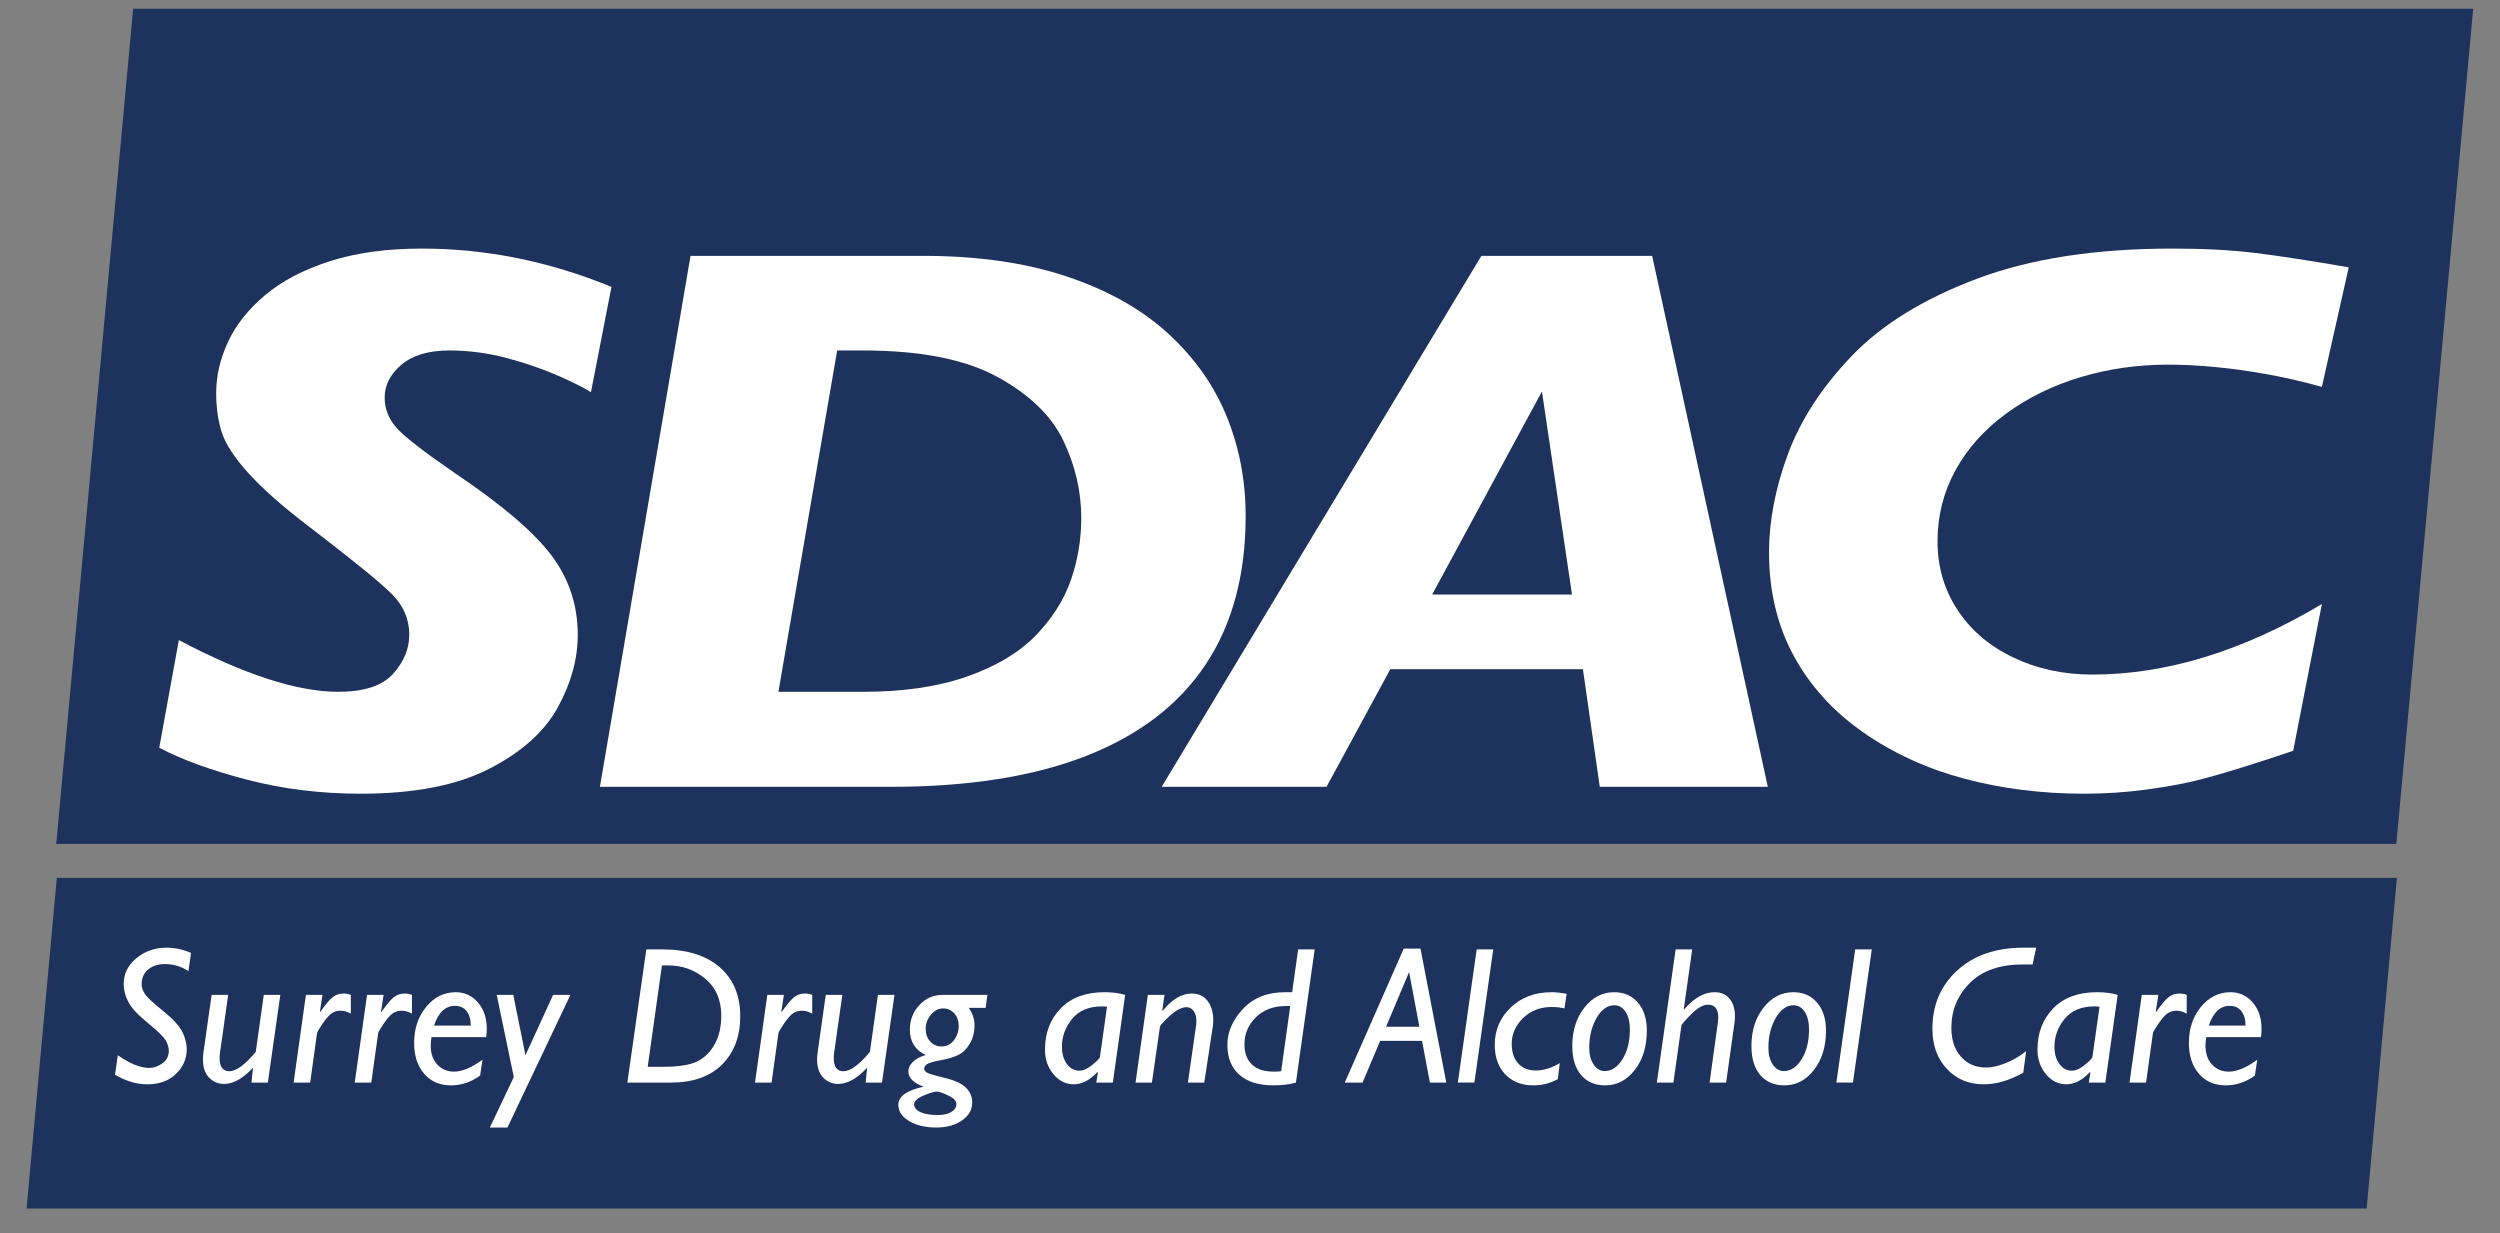 <?xml version="1.0" encoding="UTF-8" standalone="no"?>
<!DOCTYPE svg PUBLIC "-//W3C//DTD SVG 1.1//EN" "http://www.w3.org/Graphics/SVG/1.1/DTD/svg11.dtd">
<svg width="100%" height="100%" viewBox="0 0 150 74" version="1.1" xmlns="http://www.w3.org/2000/svg" xmlns:xlink="http://www.w3.org/1999/xlink" xml:space="preserve" xmlns:serif="http://www.serif.com/" style="fill-rule:evenodd;clip-rule:evenodd;stroke-linejoin:round;stroke-miterlimit:2;">
    <rect x="0" y="0" width="150" height="74" fill="#808080" stroke="none"/>
    <g id="Artboard1" transform="matrix(0.983,0,0,0.94,-6.555,-25.837)">
        <rect x="6.67" y="27.501" width="152.595" height="77.707" style="fill:none;"/>
        <g transform="matrix(0.458,0,0,0.479,-12.351,8.307)">
            <g transform="matrix(1,0,0,1,45.067,157.019)">
                <path d="M0,44.068L311.863,44.068L315.897,0L4.034,0L0,44.068Z" style="fill:rgb(29,50,92);fill-rule:nonzero;"/>
            </g>
            <g transform="matrix(1,0,0,1,49.022,41.2)">
                <path d="M0,111.299L311.863,111.299L322.111,0L10.248,0L0,111.299Z" style="fill:rgb(29,50,92);fill-rule:nonzero;"/>
            </g>
            <g transform="matrix(1,0,0,1,123.016,140.701)">
                <path d="M0,-62.432L-2.731,-48.393C-3.5,-48.904 -4.896,-49.61 -6.918,-50.512C-8.942,-51.413 -11.238,-52.213 -13.807,-52.911C-16.376,-53.608 -18.976,-53.958 -21.605,-53.958C-24.357,-53.958 -26.481,-53.328 -27.978,-52.069C-29.475,-50.809 -30.223,-49.346 -30.223,-47.679C-30.223,-46.215 -29.718,-44.897 -28.706,-43.723C-27.695,-42.548 -25.085,-40.515 -20.877,-37.622C-14.647,-33.436 -10.358,-29.786 -8.011,-26.672C-5.665,-23.558 -4.491,-20.027 -4.491,-16.079C-4.491,-12.846 -5.381,-9.614 -7.161,-6.38C-8.942,-3.147 -11.986,-0.424 -16.295,1.787C-20.604,4 -26.319,5.105 -33.439,5.105C-38.74,5.105 -43.778,4.484 -48.551,3.242C-53.326,2 -57.23,0.58 -60.264,-1.02L-57.655,-15.366C-48.956,-10.77 -41.875,-8.473 -36.414,-8.473C-32.975,-8.473 -30.537,-9.273 -29.1,-10.873C-27.665,-12.472 -26.946,-14.207 -26.946,-16.079C-26.946,-18.155 -27.725,-19.967 -29.282,-21.516C-30.84,-23.065 -34.532,-26.068 -40.358,-30.526C-43.838,-33.181 -46.509,-35.537 -48.369,-37.597C-50.23,-39.656 -51.414,-41.459 -51.919,-43.008C-52.426,-44.556 -52.678,-46.317 -52.678,-48.291C-52.678,-50.571 -52.153,-52.843 -51.1,-55.106C-50.048,-57.369 -48.399,-59.446 -46.154,-61.334C-43.909,-63.223 -41.036,-64.729 -37.536,-65.852C-34.037,-66.975 -29.94,-67.537 -25.247,-67.537C-16.71,-67.537 -8.294,-65.835 0,-62.432" style="fill:white;fill-rule:nonzero;"/>
            </g>
            <g transform="matrix(1,0,0,1,185.626,109.971)">
                <path d="M0,-0.92C0,-4.459 -0.8,-7.896 -2.397,-11.232C-3.996,-14.566 -6.939,-17.4 -11.228,-19.731C-15.517,-22.062 -21.464,-23.228 -29.07,-23.228L-32.53,-23.228L-40.358,22.257L-29.07,22.257C-23.69,22.257 -19.067,21.576 -15.203,20.214C-11.34,18.853 -8.305,17.042 -6.1,14.778C-3.895,12.515 -2.327,10.056 -1.396,7.401C-0.466,4.747 0,1.973 0,-0.92M21.909,-1.175C21.909,6.686 20.127,13.29 16.568,18.632C13.007,23.976 7.717,28.024 0.698,30.782C-6.322,33.538 -15.011,34.917 -25.368,34.917L-64.149,34.917L-52.072,-35.837L-21.12,-35.837C-13.797,-35.837 -7.395,-34.918 -1.912,-33.081C3.57,-31.243 8.072,-28.707 11.591,-25.474C15.112,-22.241 17.71,-18.557 19.39,-14.422C21.069,-10.287 21.909,-5.872 21.909,-1.175" style="fill:white;fill-rule:nonzero;"/>
            </g>
            <g transform="matrix(1,0,0,1,251.027,99.761)">
                <path d="M0,19.5L-4.006,-7.556L-18.632,19.5L0,19.5ZM26.097,45.127L3.702,45.127L1.456,29.455L-24.215,29.455L-32.712,45.127L-54.681,45.127L-12.077,-25.627L10.682,-25.627L26.097,45.127Z" style="fill:white;fill-rule:nonzero;"/>
            </g>
            <g transform="matrix(1,0,0,1,354.543,143.305)">
                <path d="M0,-67.64L-3.58,-51.713C-6.17,-52.428 -8.658,-52.997 -11.045,-53.423C-13.433,-53.848 -15.719,-54.163 -17.903,-54.367C-20.088,-54.572 -22.151,-54.674 -24.094,-54.674C-28.14,-54.674 -32.014,-54.12 -35.716,-53.015C-39.418,-51.908 -42.726,-50.291 -45.639,-48.165C-48.552,-46.037 -50.808,-43.519 -52.405,-40.61C-54.004,-37.7 -54.803,-34.543 -54.803,-31.14C-54.803,-27.737 -53.913,-24.682 -52.132,-21.977C-50.353,-19.271 -47.874,-17.161 -44.697,-15.647C-41.521,-14.132 -38.013,-13.374 -34.168,-13.374C-24.297,-13.374 -14.101,-16.505 -3.58,-22.768L-7.404,-3.216C-9.387,-2.535 -11.633,-1.804 -14.141,-1.021C-16.649,-0.238 -18.773,0.366 -20.513,0.792C-22.253,1.217 -24.448,1.608 -27.098,1.965C-29.748,2.323 -32.469,2.501 -35.261,2.501C-40.885,2.501 -46.195,1.838 -51.191,0.51C-56.188,-0.818 -60.689,-2.876 -64.694,-5.667C-68.7,-8.456 -71.795,-11.869 -73.98,-15.902C-76.165,-19.935 -77.258,-24.52 -77.258,-29.66C-77.258,-33.846 -76.418,-38.21 -74.738,-42.754C-73.061,-47.297 -70.228,-51.653 -66.242,-55.822C-62.258,-59.991 -56.704,-63.42 -49.583,-66.108C-42.463,-68.796 -33.764,-70.141 -23.486,-70.141C-19.32,-70.141 -15.638,-69.945 -12.441,-69.554C-9.245,-69.162 -5.098,-68.524 0,-67.64" style="fill:white;fill-rule:nonzero;"/>
            </g>
            <g transform="matrix(1,0,0,1,66.984,183.834)">
                <path d="M0,-16.813L-0.343,-14.385C-1.292,-15.012 -2.33,-15.326 -3.457,-15.326C-4.405,-15.326 -5.164,-15.081 -5.731,-14.588C-6.299,-14.097 -6.583,-13.45 -6.583,-12.645C-6.583,-12.247 -6.447,-11.827 -6.176,-11.387C-5.905,-10.946 -5.113,-10.198 -3.799,-9.143C-2.486,-8.088 -1.62,-7.164 -1.201,-6.368C-0.782,-5.571 -0.572,-4.774 -0.572,-3.978C-0.572,-2.708 -1.051,-1.61 -2.008,-0.687C-2.965,0.236 -4.24,0.698 -5.833,0.698C-7.248,0.698 -8.679,0.275 -10.128,-0.573L-9.759,-3.178C-8.141,-2.051 -6.752,-1.488 -5.591,-1.488C-4.964,-1.488 -4.37,-1.693 -3.806,-2.104C-3.243,-2.514 -2.961,-3.071 -2.961,-3.774C-2.961,-4.223 -3.103,-4.688 -3.387,-5.17C-3.672,-5.654 -4.473,-6.432 -5.791,-7.508C-7.109,-8.583 -7.968,-9.516 -8.37,-10.309C-8.771,-11.102 -8.971,-11.887 -8.971,-12.667C-8.971,-14.041 -8.404,-15.191 -7.269,-16.12C-6.133,-17.047 -4.795,-17.511 -3.253,-17.511C-2.177,-17.511 -1.093,-17.278 0,-16.813" style="fill:white;fill-rule:nonzero;"/>
            </g>
            <g transform="matrix(1,0,0,1,78.887,184.481)">
                <path d="M0,-11.868L-1.665,-0.178L-3.847,-0.178L-3.643,-2.16C-4.99,-0.72 -6.273,0 -7.494,0C-8.281,0 -8.948,-0.281 -9.495,-0.845C-10.041,-1.408 -10.314,-2.211 -10.314,-3.253C-10.314,-3.55 -10.293,-3.85 -10.251,-4.155L-9.158,-11.868L-6.95,-11.868L-8.042,-4.155C-8.076,-3.901 -8.093,-3.664 -8.093,-3.444C-8.093,-2.274 -7.661,-1.69 -6.796,-1.69C-5.889,-1.69 -4.715,-2.55 -3.275,-4.269L-2.207,-11.868L0,-11.868Z" style="fill:white;fill-rule:nonzero;"/>
            </g>
            <g transform="matrix(1,0,0,1,84.503,184.125)">
                <path d="M0,-11.512L-0.343,-9.288L-0.292,-9.238C0.403,-10.229 0.954,-10.885 1.361,-11.207C1.768,-11.53 2.251,-11.69 2.811,-11.69C3.159,-11.69 3.481,-11.631 3.778,-11.512L3.778,-9.008C3.312,-9.272 2.858,-9.403 2.417,-9.403C1.985,-9.403 1.599,-9.295 1.26,-9.078C0.92,-8.863 0.509,-8.401 0.026,-7.694C-0.457,-6.987 -0.708,-6.557 -0.724,-6.405L-1.639,0.178L-3.846,0.178L-2.207,-11.512L0,-11.512Z" style="fill:white;fill-rule:nonzero;"/>
            </g>
            <g transform="matrix(1,0,0,1,92.649,184.125)">
                <path d="M0,-11.512L-0.343,-9.288L-0.292,-9.238C0.403,-10.229 0.954,-10.885 1.361,-11.207C1.768,-11.53 2.251,-11.69 2.811,-11.69C3.159,-11.69 3.481,-11.631 3.778,-11.512L3.778,-9.008C3.312,-9.272 2.858,-9.403 2.417,-9.403C1.985,-9.403 1.599,-9.295 1.26,-9.078C0.92,-8.863 0.509,-8.401 0.026,-7.694C-0.457,-6.987 -0.708,-6.557 -0.724,-6.405L-1.639,0.178L-3.846,0.178L-2.207,-11.512L0,-11.512Z" style="fill:white;fill-rule:nonzero;"/>
            </g>
            <g transform="matrix(1,0,0,1,99.372,180.225)">
                <path d="M0,-3.52L4.895,-3.52C4.895,-4.333 4.711,-4.975 4.342,-5.446C3.973,-5.916 3.454,-6.151 2.785,-6.151C1.513,-6.151 0.585,-5.274 0,-3.52M6.458,1.029L6.141,3.138C4.954,4.011 3.654,4.447 2.239,4.447C0.765,4.447 -0.418,3.933 -1.313,2.904C-2.206,1.875 -2.653,0.503 -2.653,-1.207C-2.653,-3.114 -2.117,-4.717 -1.045,-6.017C0.026,-7.317 1.337,-7.967 2.887,-7.967C4.073,-7.967 5.061,-7.512 5.848,-6.602C6.636,-5.691 7.03,-4.516 7.03,-3.076C7.03,-2.719 7.004,-2.356 6.954,-1.983L-0.34,-1.983C-0.408,-1.592 -0.442,-1.22 -0.442,-0.864C-0.442,0.211 -0.147,1.06 0.441,1.683C1.03,2.306 1.769,2.617 2.659,2.617C3.743,2.617 5.009,2.087 6.458,1.029" style="fill:white;fill-rule:nonzero;"/>
            </g>
            <g transform="matrix(1,0,0,1,117.547,190.289)">
                <path d="M0,-17.676L-8.39,0L-10.738,0L-7.545,-6.727L-9.823,-17.676L-7.617,-17.676L-5.992,-9.633L-2.307,-17.676L0,-17.676Z" style="fill:white;fill-rule:nonzero;"/>
            </g>
            <g transform="matrix(1,0,0,1,129.745,182.168)">
                <path d="M0,-13.482L-1.899,0.026L0.234,0.026C2.258,0.026 3.756,-0.217 4.729,-0.705C5.703,-1.192 6.476,-1.961 7.047,-3.011C7.619,-4.061 7.904,-5.319 7.904,-6.786C7.904,-8.886 7.193,-10.528 5.773,-11.71C4.352,-12.891 2.698,-13.482 0.812,-13.482L0,-13.482ZM-4.612,2.135L-2.083,-15.617L0.013,-15.617C3.3,-15.617 5.858,-14.827 7.688,-13.247C9.518,-11.667 10.433,-9.487 10.433,-6.71C10.433,-4.032 9.628,-1.889 8.019,-0.28C6.409,1.331 4.126,2.135 1.169,2.135L-4.612,2.135Z" style="fill:white;fill-rule:nonzero;"/>
            </g>
            <g transform="matrix(1,0,0,1,145.994,184.125)">
                <path d="M0,-11.512L-0.343,-9.288L-0.292,-9.238C0.403,-10.229 0.954,-10.885 1.361,-11.207C1.768,-11.53 2.251,-11.69 2.811,-11.69C3.159,-11.69 3.481,-11.631 3.778,-11.512L3.778,-9.008C3.312,-9.272 2.858,-9.403 2.417,-9.403C1.985,-9.403 1.599,-9.295 1.26,-9.078C0.92,-8.863 0.509,-8.401 0.026,-7.694C-0.457,-6.987 -0.708,-6.557 -0.724,-6.405L-1.639,0.178L-3.846,0.178L-2.207,-11.512L0,-11.512Z" style="fill:white;fill-rule:nonzero;"/>
            </g>
            <g transform="matrix(1,0,0,1,160.735,184.481)">
                <path d="M0,-11.868L-1.665,-0.178L-3.847,-0.178L-3.643,-2.16C-4.99,-0.72 -6.273,0 -7.494,0C-8.281,0 -8.948,-0.281 -9.495,-0.845C-10.041,-1.408 -10.314,-2.211 -10.314,-3.253C-10.314,-3.55 -10.293,-3.85 -10.251,-4.155L-9.158,-11.868L-6.95,-11.868L-8.042,-4.155C-8.076,-3.901 -8.093,-3.664 -8.093,-3.444C-8.093,-2.274 -7.661,-1.69 -6.796,-1.69C-5.889,-1.69 -4.715,-2.55 -3.275,-4.269L-2.207,-11.868L0,-11.868Z" style="fill:white;fill-rule:nonzero;"/>
            </g>
            <g transform="matrix(1,0,0,1,167.003,183.414)">
                <path d="M0,-3.926C0.669,-3.926 1.218,-4.199 1.646,-4.746C2.073,-5.293 2.288,-5.93 2.288,-6.658C2.288,-7.345 2.09,-7.906 1.697,-8.342C1.303,-8.779 0.805,-8.996 0.204,-8.996C-0.39,-8.996 -0.923,-8.721 -1.397,-8.17C-1.872,-7.619 -2.109,-6.993 -2.109,-6.29C-2.109,-5.604 -1.91,-5.038 -1.512,-4.594C-1.114,-4.149 -0.61,-3.926 0,-3.926M-0.496,5.21C0.258,5.21 0.86,5.074 1.309,4.803C1.758,4.532 1.982,4.18 1.982,3.748C1.982,3.325 1.614,2.941 0.877,2.598C0.14,2.256 -0.36,2.084 -0.623,2.084C-0.953,2.084 -1.54,2.26 -2.382,2.611C-3.226,2.963 -3.647,3.359 -3.647,3.8C-3.647,4.231 -3.365,4.574 -2.802,4.829C-2.238,5.083 -1.47,5.21 -0.496,5.21M6.112,-10.801L5.884,-9.072L3.622,-9.072C4.138,-8.344 4.397,-7.573 4.397,-6.76C4.397,-5.828 4.187,-5.006 3.768,-4.295C3.349,-3.584 2.836,-3.082 2.23,-2.789C1.625,-2.496 0.843,-2.264 -0.114,-2.09C-1.072,-1.916 -1.677,-1.742 -1.931,-1.57C-2.186,-1.396 -2.313,-1.19 -2.313,-0.953C-2.313,-0.776 -2.203,-0.612 -1.982,-0.464C-1.762,-0.316 -0.968,-0.076 0.401,0.254C1.769,0.584 2.726,1.025 3.272,1.581C3.819,2.137 4.092,2.791 4.092,3.545C4.092,4.494 3.643,5.286 2.745,5.922C1.847,6.556 0.708,6.875 -0.673,6.875C-2.156,6.875 -3.374,6.586 -4.327,6.011C-5.28,5.434 -5.756,4.715 -5.756,3.85C-5.756,2.723 -4.634,1.919 -2.389,1.435C-3.744,0.935 -4.422,0.25 -4.422,-0.623C-4.422,-1.072 -4.214,-1.493 -3.799,-1.887C-3.384,-2.281 -2.821,-2.58 -2.109,-2.783C-3.516,-3.451 -4.219,-4.571 -4.219,-6.137C-4.219,-7.45 -3.793,-8.557 -2.941,-9.454C-2.09,-10.352 -1.067,-10.801 0.127,-10.801L6.112,-10.801Z" style="fill:white;fill-rule:nonzero;"/>
            </g>
            <g transform="matrix(1,0,0,1,188.106,175.864)">
                <path d="M0,5.06L0.957,-1.689C0.72,-1.706 0.491,-1.714 0.271,-1.714C-1.466,-1.714 -2.788,-1.162 -3.694,-0.056C-4.601,1.049 -5.054,2.285 -5.054,3.649C-5.054,4.588 -4.835,5.358 -4.398,5.955C-3.961,6.551 -3.407,6.85 -2.737,6.85C-2.202,6.85 -1.617,6.586 -0.98,6.057C-0.344,5.528 -0.017,5.196 0,5.06M3.373,-3.252L1.729,8.439L-0.479,8.439L-0.263,7.092L-0.317,7.028C-1.342,8.122 -2.392,8.667 -3.467,8.667C-4.534,8.667 -5.442,8.217 -6.191,7.315C-6.941,6.413 -7.315,5.322 -7.315,4.042C-7.315,1.823 -6.619,-0.007 -5.225,-1.447C-3.831,-2.887 -1.884,-3.607 0.615,-3.607C1.632,-3.607 2.551,-3.489 3.373,-3.252" style="fill:white;fill-rule:nonzero;"/>
            </g>
            <g transform="matrix(1,0,0,1,196.722,184.125)">
                <path d="M0,-11.512L-0.297,-9.444L-0.238,-9.403C1.007,-10.928 2.299,-11.69 3.637,-11.69C4.544,-11.69 5.247,-11.358 5.746,-10.693C6.246,-10.028 6.496,-9.17 6.496,-8.119C6.496,-7.823 6.471,-7.514 6.42,-7.192L5.299,0.178L3.116,0.178L4.184,-7.268C4.227,-7.531 4.247,-7.772 4.247,-7.992C4.247,-8.602 4.12,-9.069 3.865,-9.39C3.61,-9.711 3.292,-9.873 2.91,-9.873C2.688,-9.873 2.44,-9.818 2.164,-9.707C1.888,-9.598 1.593,-9.428 1.278,-9.199C0.964,-8.971 0.576,-8.624 0.112,-8.158C-0.351,-7.694 -0.591,-7.397 -0.609,-7.268L-1.678,0.178L-3.859,0.178L-2.221,-11.512L0,-11.512Z" style="fill:white;fill-rule:nonzero;"/>
            </g>
            <g transform="matrix(1,0,0,1,212.267,168.432)">
                <path d="M0,14.358L1.21,5.667L0.637,5.667C-1.02,5.667 -2.355,6.169 -3.37,7.172C-4.385,8.176 -4.893,9.378 -4.893,10.775C-4.893,11.936 -4.558,12.832 -3.889,13.462C-3.22,14.094 -2.263,14.409 -1.017,14.409C-0.568,14.409 -0.229,14.393 0,14.358M4.469,-1.881L1.97,15.87C1.114,16.116 0.119,16.239 -1.017,16.239C-2.99,16.239 -4.509,15.769 -5.572,14.829C-6.636,13.888 -7.167,12.554 -7.167,10.826C-7.167,9.131 -6.476,7.542 -5.092,6.054C-3.708,4.567 -1.831,3.825 0.537,3.825L1.467,3.825L2.262,-1.881L4.469,-1.881Z" style="fill:white;fill-rule:nonzero;"/>
            </g>
            <g transform="matrix(1,0,0,1,226.25,173.896)">
                <path d="M0,2.961L4.437,2.961L3.064,-4.32L0,2.961ZM4.585,-7.446L8.026,10.407L5.839,10.407L4.791,4.842L-0.791,4.842L-3.133,10.407L-5.507,10.407L2.352,-7.446L4.585,-7.446Z" style="fill:white;fill-rule:nonzero;"/>
            </g>
            <g transform="matrix(-0.14,0.99,0.99,0.14,246.63,178.999)">
                <path d="M-11.473,-7.783L6.454,-7.783L6.762,-9.969L-11.165,-9.97L-11.473,-7.783Z" style="fill:white;fill-rule:nonzero;"/>
            </g>
            <g transform="matrix(1,0,0,1,249.398,175.231)">
                <path d="M0,6.468L-0.254,8.603C-1.271,9.161 -2.355,9.441 -3.507,9.441C-5.074,9.441 -6.326,8.952 -7.263,7.974C-8.198,6.995 -8.666,5.689 -8.666,4.053C-8.666,2.079 -7.957,0.415 -6.538,-0.94C-5.119,-2.296 -3.304,-2.973 -1.093,-2.973C-0.534,-2.973 0.136,-2.906 0.915,-2.77L0.622,-0.813C0.071,-0.94 -0.491,-1.005 -1.067,-1.005C-2.601,-1.005 -3.874,-0.512 -4.886,0.47C-5.898,1.452 -6.404,2.601 -6.404,3.913C-6.404,5.015 -6.118,5.881 -5.547,6.512C-4.975,7.144 -4.193,7.458 -3.202,7.458C-2.152,7.458 -1.085,7.128 0,6.468" style="fill:white;fill-rule:nonzero;"/>
            </g>
            <g transform="matrix(1,0,0,1,256.654,182.931)">
                <path d="M0,-8.934C-0.906,-8.934 -1.688,-8.372 -2.345,-7.25C-3.001,-6.127 -3.329,-4.799 -3.329,-3.266C-3.329,-2.352 -3.132,-1.606 -2.738,-1.03C-2.345,-0.454 -1.855,-0.166 -1.271,-0.166C-0.348,-0.166 0.442,-0.691 1.1,-1.742C1.756,-2.791 2.084,-4.114 2.084,-5.705C2.084,-6.689 1.894,-7.473 1.513,-8.057C1.131,-8.641 0.627,-8.934 0,-8.934M0,-10.674C1.313,-10.674 2.366,-10.211 3.158,-9.284C3.95,-8.356 4.346,-7.121 4.346,-5.579C4.346,-3.444 3.813,-1.691 2.745,-0.319C1.678,1.054 0.364,1.74 -1.194,1.74C-2.566,1.74 -3.643,1.279 -4.422,0.355C-5.201,-0.569 -5.591,-1.852 -5.591,-3.495C-5.591,-5.537 -5.053,-7.244 -3.978,-8.616C-2.901,-9.989 -1.575,-10.674 0,-10.674" style="fill:white;fill-rule:nonzero;"/>
            </g>
            <g transform="matrix(1,0,0,1,267.046,184.303)">
                <path d="M0,-17.752L-1.119,-9.81L-1.068,-9.759C0.244,-11.284 1.594,-12.046 2.982,-12.046C3.837,-12.046 4.504,-11.757 4.981,-11.177C5.46,-10.597 5.699,-9.815 5.699,-8.833C5.699,-8.553 5.678,-8.265 5.636,-7.969L4.522,0L2.315,0L3.434,-8.095C3.459,-8.298 3.472,-8.488 3.472,-8.667C3.472,-9.81 3.019,-10.382 2.111,-10.382C1.45,-10.382 0.699,-9.956 -0.14,-9.105C-0.979,-8.253 -1.411,-7.751 -1.437,-7.599L-2.504,0L-4.711,0L-2.208,-17.752L0,-17.752Z" style="fill:white;fill-rule:nonzero;"/>
            </g>
            <g transform="matrix(1,0,0,1,280.531,182.931)">
                <path d="M0,-8.934C-0.906,-8.934 -1.688,-8.372 -2.345,-7.25C-3.001,-6.127 -3.329,-4.799 -3.329,-3.266C-3.329,-2.352 -3.132,-1.606 -2.738,-1.03C-2.345,-0.454 -1.855,-0.166 -1.271,-0.166C-0.348,-0.166 0.442,-0.691 1.1,-1.742C1.756,-2.791 2.084,-4.114 2.084,-5.705C2.084,-6.689 1.894,-7.473 1.513,-8.057C1.131,-8.641 0.627,-8.934 0,-8.934M0,-10.674C1.313,-10.674 2.366,-10.211 3.158,-9.284C3.95,-8.356 4.346,-7.121 4.346,-5.579C4.346,-3.444 3.813,-1.691 2.745,-0.319C1.678,1.054 0.364,1.74 -1.194,1.74C-2.566,1.74 -3.643,1.279 -4.422,0.355C-5.201,-0.569 -5.591,-1.852 -5.591,-3.495C-5.591,-5.537 -5.053,-7.244 -3.978,-8.616C-2.901,-9.989 -1.575,-10.674 0,-10.674" style="fill:white;fill-rule:nonzero;"/>
            </g>
            <g transform="matrix(-0.14,0.99,0.99,0.14,297.078,178.999)">
                <path d="M-11.473,-7.783L6.454,-7.783L6.762,-9.969L-11.165,-9.97L-11.473,-7.783Z" style="fill:white;fill-rule:nonzero;"/>
            </g>
            <g transform="matrix(1,0,0,1,312.884,184.532)">
                <path d="M0,-18.209L-0.47,-15.973L-1.766,-15.973C-4.833,-15.973 -7.188,-15.151 -8.831,-13.507C-10.475,-11.864 -11.296,-9.873 -11.296,-7.535C-11.296,-5.925 -10.873,-4.64 -10.025,-3.679C-9.179,-2.717 -8.048,-2.236 -6.633,-2.236C-5.904,-2.236 -5.047,-2.433 -4.06,-2.827C-3.073,-3.222 -2.164,-3.753 -1.334,-4.422L-1.715,-1.55C-3.554,-0.517 -5.307,0 -6.976,0C-8.983,0 -10.627,-0.688 -11.906,-2.064C-13.186,-3.441 -13.825,-5.214 -13.825,-7.383C-13.825,-10.567 -12.718,-13.169 -10.502,-15.185C-8.287,-17.2 -5.35,-18.209 -1.689,-18.209L0,-18.209Z" style="fill:white;fill-rule:nonzero;"/>
            </g>
            <g transform="matrix(1,0,0,1,320.378,175.864)">
                <path d="M0,5.06L0.957,-1.689C0.72,-1.706 0.491,-1.714 0.271,-1.714C-1.466,-1.714 -2.788,-1.162 -3.694,-0.056C-4.601,1.049 -5.054,2.285 -5.054,3.649C-5.054,4.588 -4.835,5.358 -4.398,5.955C-3.961,6.551 -3.407,6.85 -2.737,6.85C-2.202,6.85 -1.617,6.586 -0.98,6.057C-0.344,5.528 -0.018,5.196 0,5.06M3.373,-3.252L1.729,8.439L-0.479,8.439L-0.263,7.092L-0.317,7.028C-1.342,8.122 -2.392,8.667 -3.467,8.667C-4.534,8.667 -5.442,8.217 -6.191,7.315C-6.94,6.413 -7.315,5.322 -7.315,4.042C-7.315,1.823 -6.618,-0.007 -5.225,-1.447C-3.831,-2.887 -1.885,-3.607 0.615,-3.607C1.632,-3.607 2.551,-3.489 3.373,-3.252" style="fill:white;fill-rule:nonzero;"/>
            </g>
            <g transform="matrix(1,0,0,1,329.172,184.125)">
                <path d="M0,-11.512L-0.344,-9.288L-0.293,-9.238C0.402,-10.229 0.954,-10.885 1.36,-11.207C1.768,-11.53 2.251,-11.69 2.811,-11.69C3.158,-11.69 3.48,-11.631 3.777,-11.512L3.777,-9.008C3.312,-9.272 2.857,-9.403 2.417,-9.403C1.984,-9.403 1.599,-9.295 1.259,-9.078C0.92,-8.863 0.509,-8.401 0.025,-7.694C-0.458,-6.987 -0.708,-6.557 -0.725,-6.405L-1.64,0.178L-3.847,0.178L-2.208,-11.512L0,-11.512Z" style="fill:white;fill-rule:nonzero;"/>
            </g>
            <g transform="matrix(1,0,0,1,335.894,180.225)">
                <path d="M0,-3.52L4.896,-3.52C4.896,-4.333 4.711,-4.975 4.343,-5.446C3.974,-5.916 3.454,-6.151 2.785,-6.151C1.514,-6.151 0.585,-5.274 0,-3.52M6.459,1.029L6.141,3.138C4.955,4.011 3.654,4.447 2.24,4.447C0.766,4.447 -0.418,3.933 -1.312,2.904C-2.206,1.875 -2.652,0.503 -2.652,-1.207C-2.652,-3.114 -2.117,-4.717 -1.045,-6.017C0.026,-7.317 1.338,-7.967 2.888,-7.967C4.074,-7.967 5.061,-7.512 5.849,-6.602C6.637,-5.691 7.03,-4.516 7.03,-3.076C7.03,-2.719 7.005,-2.356 6.954,-1.983L-0.34,-1.983C-0.407,-1.592 -0.441,-1.22 -0.441,-0.864C-0.441,0.211 -0.147,1.06 0.441,1.683C1.03,2.306 1.77,2.617 2.659,2.617C3.743,2.617 5.01,2.087 6.459,1.029" style="fill:white;fill-rule:nonzero;"/>
            </g>
        </g>
    </g>
</svg>
